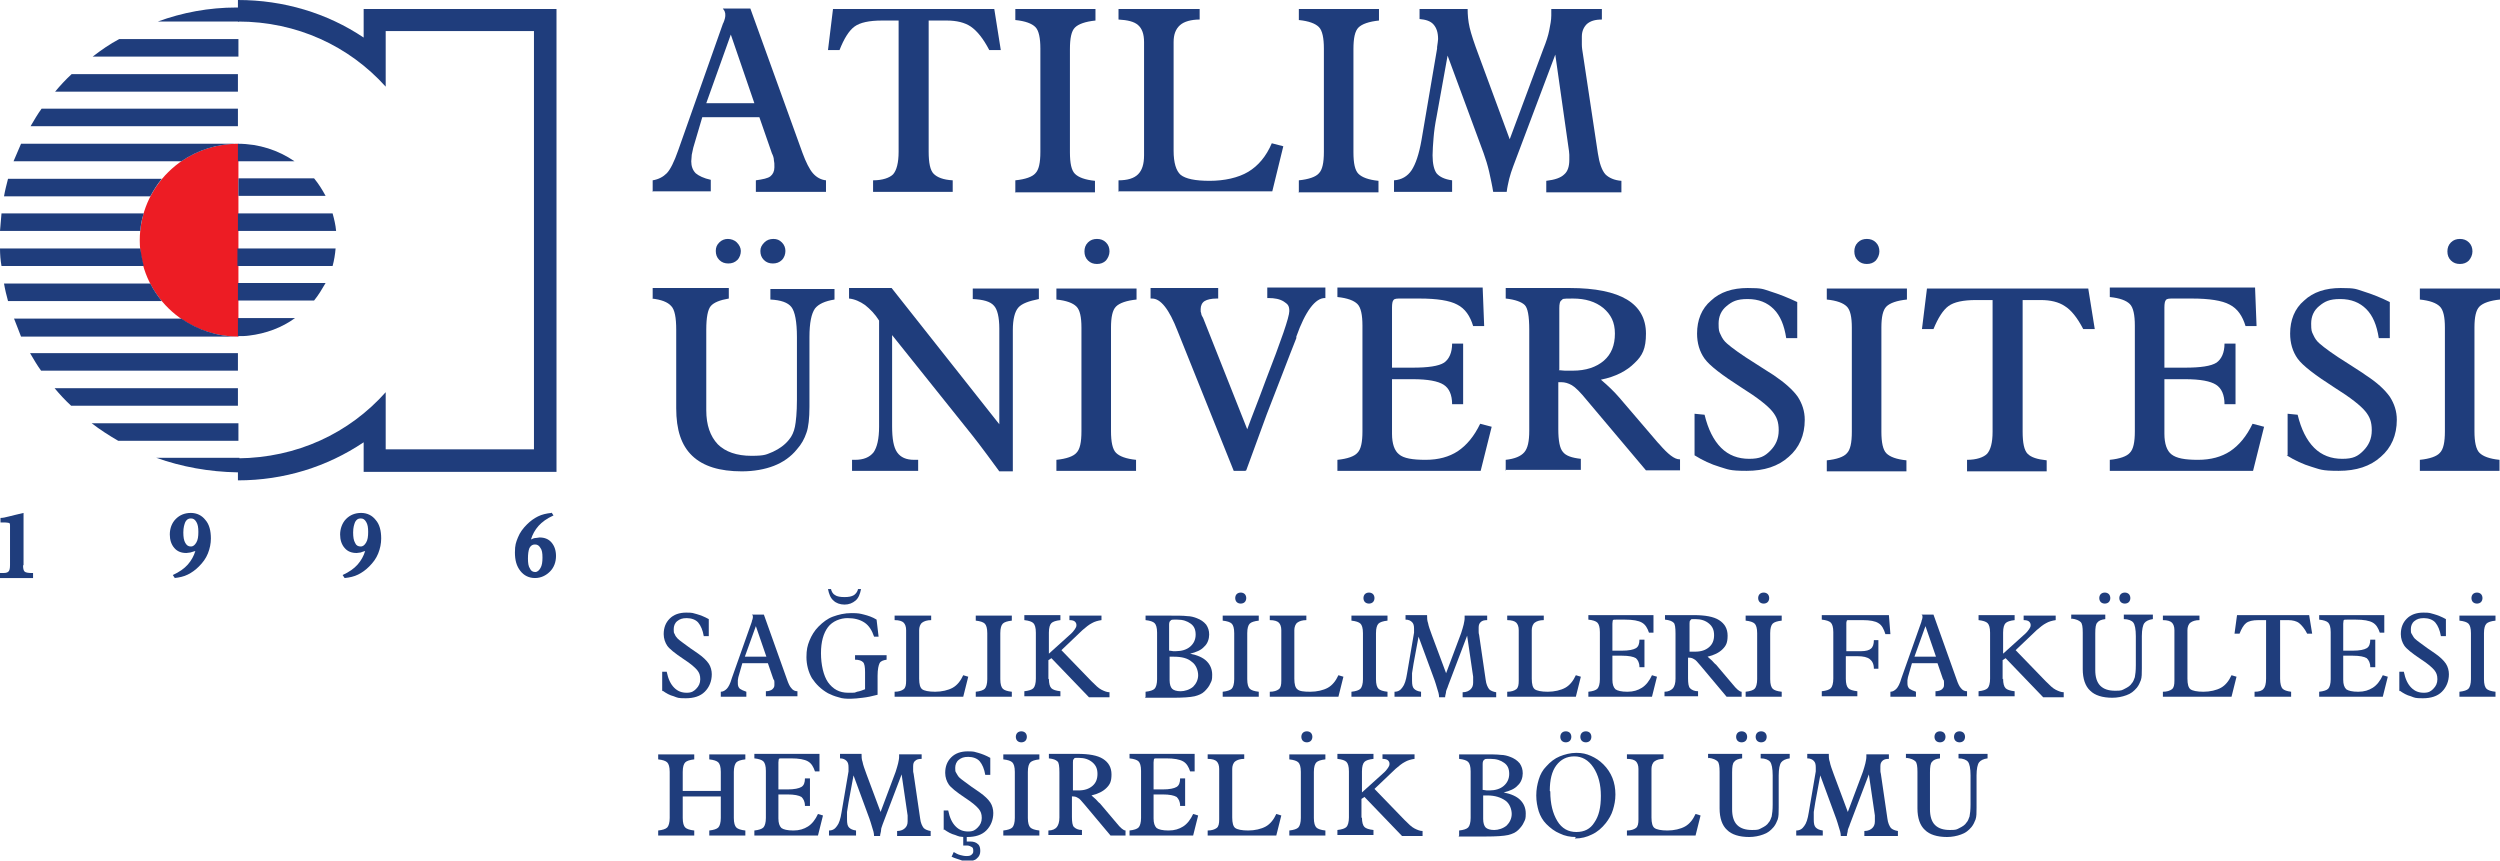 <?xml version="1.0" encoding="UTF-8"?>
<svg id="Layer_1" xmlns="http://www.w3.org/2000/svg" version="1.1" viewBox="0 0 499.1 171.8">
  <!-- Generator: Adobe Illustrator 29.7.1, SVG Export Plug-In . SVG Version: 2.1.1 Build 8)  -->
  <defs>
    <style>
      .st0 {
        fill: #ed1c24;
      }

      .st1 {
        fill: #1f3d7c;
      }
    </style>
  </defs>
  <g>
    <g>
      <g>
        <path class="st1" d="M4.6,112.8c0,.7.1,1.1.3,1.3.2.2.7.3,1.5.3h.2v1H0s0-1,0-1h.2c.8,0,1.2,0,1.5-.3.2-.2.3-.6.3-1.3v-7.9c0-.3,0-.4-.2-.5-.1,0-.4-.1-.8-.1-.2,0-.4,0-.5,0-.1,0-.3,0-.4,0v-.9c.4,0,1-.1,1.7-.3.7-.2,1.7-.4,2.9-.7v10.5Z"/>
        <path class="st1" d="M34.9,115.4l-.4-.6c1.3-.6,2.3-1.3,3-2.1.7-.8,1.2-1.7,1.5-2.7-.4.1-.7.2-1,.3-.3,0-.5.1-.8.1-1,0-1.8-.3-2.4-1-.6-.7-.9-1.6-.9-2.7,0-1.2.4-2.3,1.2-3.1.8-.8,1.8-1.2,3-1.2,1.2,0,2.2.5,2.9,1.4.8.9,1.1,2.2,1.1,3.7,0,1-.2,2-.6,3-.4,1-1,1.8-1.8,2.6-.7.7-1.4,1.2-2.2,1.6-.8.4-1.7.6-2.7.7ZM38.1,109.1c.5,0,.8-.3,1.1-.8.3-.5.4-1.2.4-2.1s-.1-1.5-.4-2c-.3-.5-.6-.7-1.1-.7-.5,0-.8.2-1.1.7-.2.5-.4,1.1-.4,2.1,0,.9.1,1.6.4,2.1.3.5.6.7,1.1.7Z"/>
        <path class="st1" d="M68.8,115.4l-.4-.6c1.3-.6,2.3-1.3,3-2.1.7-.8,1.2-1.7,1.5-2.7-.3.1-.7.2-.9.3-.3,0-.5.1-.8.1-1,0-1.8-.3-2.4-1-.6-.7-.9-1.6-.9-2.7s.4-2.3,1.2-3.1c.8-.8,1.8-1.2,3-1.2,1.2,0,2.2.5,2.9,1.4.8.9,1.1,2.2,1.1,3.7,0,1-.2,2-.6,3-.4,1-1,1.8-1.8,2.6-.7.7-1.4,1.2-2.2,1.6-.8.4-1.7.6-2.7.7ZM72,109.1c.5,0,.8-.3,1.1-.8.3-.5.4-1.2.4-2.1s-.1-1.5-.4-2c-.3-.5-.6-.7-1.1-.7-.5,0-.8.2-1.1.7-.2.5-.4,1.1-.4,2.1,0,.9.1,1.6.4,2.1.2.5.6.7,1.1.7Z"/>
        <path class="st1" d="M110.1,102.3l.4.6c-1.3.6-2.3,1.3-3,2.1-.7.8-1.2,1.7-1.5,2.7.4-.2.7-.3,1-.3.3,0,.5-.1.7-.1,1,0,1.8.3,2.4,1,.6.7.9,1.6.9,2.7,0,1.2-.4,2.3-1.2,3.1-.8.8-1.8,1.3-3,1.3-1.2,0-2.2-.5-2.9-1.4-.8-1-1.1-2.2-1.1-3.7s.2-2,.6-3c.4-1,1-1.8,1.8-2.6.7-.7,1.4-1.2,2.2-1.6.8-.4,1.7-.6,2.7-.7ZM106.8,114.2c.5,0,.8-.3,1.1-.8.3-.5.4-1.2.4-2.1s-.1-1.5-.4-1.9c-.3-.5-.6-.7-1.1-.7-.5,0-.8.2-1.1.7-.2.5-.3,1.2-.3,2.1,0,.9.1,1.6.4,2,.2.5.6.7,1.1.7Z"/>
      </g>
      <g>
        <path class="st0" d="M47.5,28.7c-10.9,0-19.6,8.6-19.6,19.3,0,10.6,8.8,19.2,19.7,19.2V28.7Z"/>
        <g>
          <path class="st1" d="M72.6,1.8v5.7C65.3,2.6,56.6,0,47.5,0v4.3c11.8,0,22.2,4.9,29.5,13V6.2s29.6,0,29.6,0v83.5c0,0-29.6,0-29.6,0v-11.4c-7.3,8.2-17.7,13.1-29.5,13.2v4.4c9.2,0,17.8-2.7,25.1-7.6v5.9s38.5,0,38.5,0V1.8c0,0-38.5,0-38.5,0Z"/>
          <g>
            <g>
              <path class="st1" d="M58.8,32.2c-3.2-2.2-7.1-3.5-11.3-3.5v3.5s11.3,0,11.3,0Z"/>
              <path class="st1" d="M47.5,39.1h17.5c-.7-1.3-1.4-2.4-2.3-3.5h-15.1v3.5Z"/>
              <path class="st1" d="M47.5,46.1h19.6c-.1-1.2-.4-2.4-.7-3.5h-18.9s0,3.5,0,3.5Z"/>
              <path class="st1" d="M47.5,53.1h18.9c.3-1.1.5-2.3.6-3.5h-19.6s0,3.5,0,3.5Z"/>
              <path class="st1" d="M47.5,60h15.2c.9-1.1,1.6-2.3,2.3-3.5h-17.5s0,3.5,0,3.5Z"/>
              <path class="st1" d="M47.5,63.5v3.5s0,.1,0,.1c.8,0,1.5,0,2.2-.1,3.4-.4,6.6-1.6,9.2-3.5h-11.4Z"/>
            </g>
            <g>
              <path class="st1" d="M47.5,28.7H4.2c-.5,1.2-1,2.3-1.5,3.5h33.5c3.2-2.2,7.1-3.5,11.3-3.5Z"/>
              <path class="st1" d="M32.4,35.7H1.6c-.3,1.2-.6,2.3-.8,3.5h29.2c.7-1.3,1.4-2.4,2.3-3.5Z"/>
              <path class="st1" d="M28.6,42.6H.3c-.1,1.2-.2,2.3-.3,3.5h28c.1-1.2.3-2.4.7-3.5Z"/>
              <path class="st1" d="M28,49.6H0c0,1.2.1,2.4.3,3.5h28.4c-.3-1.1-.5-2.3-.7-3.5Z"/>
              <path class="st1" d="M30,56.6H.8c.2,1.2.5,2.4.8,3.5h30.7c-.9-1.1-1.7-2.3-2.3-3.5Z"/>
              <path class="st1" d="M23.8,7.8c-1.9,1-3.6,2.2-5.3,3.5h29.1s0-3.5,0-3.5h-23.7Z"/>
              <path class="st1" d="M14.3,14.8c-1.2,1.1-2.3,2.3-3.3,3.5h36.5s0-3.5,0-3.5H14.3Z"/>
              <path class="st1" d="M8.3,21.7c-.8,1.1-1.5,2.3-2.2,3.5h41.4v-3.5H8.3Z"/>
              <path class="st1" d="M6,70.5c.7,1.2,1.4,2.4,2.2,3.5h39.3s0-3.5,0-3.5H6Z"/>
              <path class="st1" d="M10.9,77.5c1,1.2,2.1,2.4,3.3,3.5h33.3s0-3.5,0-3.5H10.9Z"/>
              <path class="st1" d="M18.3,84.5c1.7,1.3,3.4,2.4,5.3,3.5h24s0-3.5,0-3.5h-29.2Z"/>
              <path class="st1" d="M47.5,1.5h-.3c-5.5,0-10.8,1-15.7,2.8h15.7s.3,0,.3,0h.2V1.5h-.2Z"/>
              <path class="st1" d="M2.8,63.6c.4,1.1.9,2.2,1.4,3.6h43.4c-4.3,0-8.2-1.4-11.4-3.6H2.8Z"/>
              <path class="st1" d="M47.6,91.4h-16.4c5.1,1.8,10.5,2.8,16.2,2.9h0s.4,0,.4,0v-2.9h-.2Z"/>
            </g>
          </g>
        </g>
      </g>
    </g>
    <g>
      <g>
        <path class="st1" d="M130.3,38.3v-2.3c1.2-.2,2.1-.7,2.8-1.4.7-.7,1.5-2.3,2.3-4.6l8.9-25.2s0-.1.1-.2c.3-.7.4-1.2.4-1.5s0-.5-.1-.7c0-.2-.2-.4-.4-.7h5.5l10.4,28.8c.7,1.9,1.4,3.3,2.1,4.1.7.8,1.6,1.3,2.6,1.4v2.3h-14v-2.3c1.4-.2,2.4-.4,2.9-.8.5-.4.8-1,.8-1.8s0-.9-.1-1.4c0-.5-.2-1-.4-1.4l-2.5-7.2h-11.4l-1.8,6.1c-.1.5-.2.9-.3,1.4,0,.5-.1.9-.1,1.3,0,1,.3,1.8.9,2.4.6.5,1.6,1,3,1.3v2.3h-11.5ZM141.1,20.6h9.5l-4.7-13.7-4.9,13.7Z"/>
        <path class="st1" d="M174.3,38.3v-2.3c1.9,0,3.3-.5,4-1.2.7-.8,1.1-2.3,1.1-4.5V4.1h-3.3c-2.6,0-4.4.4-5.5,1.2-1.1.8-2.1,2.4-3,4.7h-2.3l1-8.2h32.2l1.3,8.2h-2.3c-1.2-2.3-2.4-3.8-3.7-4.7-1.2-.8-2.8-1.2-4.8-1.2h-3.6v26.2c0,2.2.3,3.7,1,4.4.7.7,1.9,1.2,3.8,1.3v2.3h-15.9Z"/>
        <path class="st1" d="M202.7,38.3v-2.3c2-.2,3.4-.7,4-1.4.7-.7,1-2.1,1-4.3V9.7c0-2.1-.3-3.6-1-4.3-.7-.7-2-1.2-4-1.4V1.8h16v2.3c-2,.2-3.4.7-4.1,1.4-.7.7-1,2.1-1,4.3v20.6c0,2.2.3,3.6,1,4.3.7.7,2,1.2,4,1.4v2.3h-16Z"/>
        <path class="st1" d="M223.3,38.3v-2.3c1.8,0,3.1-.4,3.9-1.2.8-.8,1.2-2,1.2-3.8V8.4c0-1.6-.4-2.7-1.2-3.4-.8-.7-2.1-1-3.9-1.1V1.8h16.2v2.1c-1.7,0-3.1.4-3.9,1.1-.9.8-1.3,1.9-1.3,3.4v21.7c0,2.4.5,4,1.4,4.8,1,.8,2.9,1.2,5.8,1.2s5.7-.6,7.7-1.8c2-1.2,3.6-3.1,4.7-5.7l2.3.6-2.2,9h-30.8Z"/>
        <path class="st1" d="M259.3,38.3v-2.3c2-.2,3.4-.7,4-1.4.7-.7,1-2.1,1-4.3V9.7c0-2.1-.3-3.6-1-4.3-.7-.7-2-1.2-4-1.4V1.8h16v2.3c-2,.2-3.4.7-4.1,1.4-.7.7-1,2.1-1,4.3v20.6c0,2.2.3,3.6,1,4.3.7.7,2,1.2,4,1.4v2.3h-16Z"/>
        <path class="st1" d="M278.3,38.3v-2.3c1.5-.1,2.7-.8,3.5-2,.8-1.2,1.5-3.2,2-6.1l3.1-18.2c0,0,0-.2,0-.3.1-.8.2-1.3.2-1.6,0-1.3-.3-2.2-.9-2.9-.6-.7-1.6-1-2.8-1.1V1.8h9.6c0,1.2.1,2.4.4,3.7.3,1.3.9,3.1,1.8,5.5l6.2,16.8,6.7-18c.6-1.5,1-2.7,1.2-3.8.2-1,.4-2,.4-2.9s0-.3,0-.5c0-.2,0-.5,0-.8h10.1v2.1c-1.4,0-2.3.3-3,.9-.6.6-1,1.4-1,2.5s0,1,0,1.6c0,.6.1,1.2.2,1.8l3,19.9c.3,2,.8,3.4,1.5,4.2.7.7,1.8,1.2,3.2,1.3v2.3s-15,0-15,0v-2.3c1.7-.2,2.9-.6,3.6-1.3.7-.6,1-1.6,1-2.9s0-.6,0-1c0-.4-.1-1-.2-1.7l-2.6-18.3-8.4,22.3c-.3.8-.6,1.7-.8,2.5-.2.9-.4,1.7-.5,2.6h-2.7c-.2-1.3-.5-2.6-.8-4-.3-1.3-.7-2.6-1.1-3.7l-7.2-19.5-2.2,12.2c-.3,1.5-.5,2.9-.6,4.2-.1,1.3-.2,2.5-.2,3.5,0,1.7.3,2.9.8,3.6.6.7,1.6,1.2,3.1,1.4v2.3h-11.9Z"/>
      </g>
      <g>
        <path class="st1" d="M130.3,59.6v-2.1h15.2v2.1c-1.8.3-3,.8-3.6,1.5-.6.7-.9,2.3-.9,4.7v16.1c0,3,.8,5.2,2.3,6.8,1.5,1.5,3.8,2.3,6.7,2.3s3-.3,4.3-.8c1.3-.6,2.4-1.4,3.2-2.4.6-.7,1-1.6,1.2-2.6.2-1,.4-2.8.4-5.4v-12.5c0-3.1-.4-5.1-1.1-6-.7-.9-2.1-1.4-4.2-1.5v-2.1h12.8v2.1c-1.9.3-3.2.9-3.9,1.8-.7,1-1.1,2.8-1.1,5.7v13.9c0,2.3-.2,4.1-.6,5.2-.4,1.2-1,2.3-1.9,3.3-1.2,1.5-2.8,2.6-4.6,3.3-1.8.7-4,1.1-6.4,1.1-4.4,0-7.7-1-9.9-3.1-2.2-2.1-3.2-5.2-3.2-9.5v-15.7c0-2.4-.3-4-1-4.7-.7-.8-2-1.3-3.9-1.5ZM142.9,50.1c0-.7.2-1.2.7-1.7.5-.5,1.1-.7,1.7-.7s1.3.2,1.8.7c.5.5.8,1.1.8,1.7s-.2,1.3-.7,1.8c-.5.5-1.1.7-1.8.7s-1.3-.2-1.8-.7c-.5-.5-.7-1.1-.7-1.8ZM151.8,50.1c0-.7.3-1.2.8-1.7.5-.5,1.1-.7,1.8-.7s1.2.2,1.7.7c.5.5.7,1.1.7,1.7s-.2,1.3-.7,1.8c-.5.5-1.1.7-1.8.7s-1.3-.2-1.8-.7c-.5-.5-.7-1.1-.7-1.8Z"/>
        <path class="st1" d="M202.3,94.1h-2.8c-.8-1.1-3.8-5.2-5.4-7.2l-16-20v18.2c0,2.5.3,4.2,1,5.2.7,1,1.8,1.5,3.4,1.5s.4,0,.5,0c.1,0,.2,0,.3,0v2.2h-13.2v-2.2h.6c1.7,0,2.9-.5,3.7-1.5.7-1,1.1-2.7,1.1-5.1v-21.2c-.8-1.3-1.8-2.3-2.8-3.1-1-.7-2.1-1.2-3.2-1.3v-2.1h8.5l21.5,27.2v-19.1c0-2.3-.4-3.9-1.1-4.6-.7-.8-2.1-1.2-4.2-1.3v-2.1h13.2v2.1c-2,.4-3.4.9-4.1,1.7-.7.8-1.1,2.3-1.1,4.5v28.2Z"/>
        <path class="st1" d="M210.9,94v-2.2c2-.2,3.4-.7,4-1.4.7-.7,1-2.1,1-4.3v-20.7c0-2.1-.3-3.5-1-4.2-.7-.7-2-1.2-4-1.4v-2.2h16v2.2c-2,.2-3.4.7-4.1,1.4-.7.7-1,2.1-1,4.2v20.7c0,2.1.3,3.6,1,4.3.7.7,2,1.2,4,1.4v2.2h-16ZM216.5,50.2c0-.7.2-1.3.7-1.8s1.1-.7,1.8-.7,1.3.2,1.8.7c.5.5.7,1.1.7,1.8s-.3,1.3-.7,1.8c-.5.5-1.1.7-1.8.7s-1.3-.2-1.8-.7c-.5-.5-.7-1.1-.7-1.8Z"/>
        <path class="st1" d="M248.6,94h-2.3l-11.2-27.9h0c-1.7-4.4-3.4-6.5-5.1-6.5h-.3v-2.1h13.5v2.1h-.3c-1.1,0-1.9.2-2.4.5-.5.3-.8.9-.8,1.6s0,.5.1.8c0,.3.2.7.4,1l8.8,22.2c.9-2.5,2.2-5.7,3.7-9.8,3.1-8,4.7-12.6,4.7-13.8s-.4-1.4-1.1-1.9c-.8-.5-1.8-.7-3.1-.7h-.2v-2.1h11.6v2.1h-.1c-1.9,0-3.9,2.6-5.7,7.7v.3c-1.6,4-3.5,9.1-5.9,15.2l-4.1,11.2Z"/>
        <path class="st1" d="M267,94v-2.2c2-.2,3.4-.7,4-1.4.7-.7,1-2.1,1-4.3v-21.1c0-2.1-.3-3.6-1-4.3-.7-.7-2-1.2-4-1.4v-1.9h29l.3,7.7h-2.2c-.6-2-1.6-3.5-3.2-4.3-1.5-.8-4-1.2-7.5-1.2h-3.7c-.8,0-1.3,0-1.5.3-.2.2-.3.7-.3,1.5v12h4.1c3.1,0,5.2-.3,6.3-1,1-.7,1.6-2,1.6-3.8h2.2s0,12.1,0,12.1h-2.2c0-1.9-.6-3.2-1.7-3.9-1.1-.7-3.1-1.1-6.2-1.1h-4.1v10.9c0,2,.5,3.4,1.4,4.1.9.8,2.7,1.1,5.3,1.1s4.7-.6,6.4-1.7c1.8-1.2,3.3-3,4.5-5.5l2.3.6-2.2,8.8h-28.6Z"/>
        <path class="st1" d="M300.6,94v-2.2c1.8-.2,3-.7,3.7-1.5.7-.8,1-2.2,1-4.3v-20.2c0-2.7-.3-4.3-.9-4.9-.6-.6-1.9-1.1-3.8-1.3v-2.1h12.8c5.1,0,8.9.8,11.4,2.3,2.5,1.5,3.8,3.8,3.8,6.8s-.7,4.4-2.3,5.9c-1.5,1.5-3.7,2.7-6.7,3.3.7.6,1.4,1.2,2,1.8.6.6,1.2,1.2,1.7,1.8l7.7,9,.2.2c1.8,2.1,3.1,3.1,4.1,3.1h.1v2.2h-6.8l-11.8-14c-1.3-1.6-2.3-2.6-3-3-.7-.4-1.4-.6-2.1-.6s-.1,0-.3,0c-.1,0-.2,0-.3,0v9.4c0,2.3.3,3.8.9,4.5.6.8,1.8,1.2,3.6,1.4v2.2h-15.1ZM311.2,73.9c.4,0,.8.1,1.2.1.4,0,.9,0,1.6,0,2.6,0,4.7-.7,6.2-2,1.5-1.3,2.2-3.1,2.2-5.4s-.8-3.8-2.3-5.1c-1.6-1.3-3.6-1.9-6.1-1.9s-1.9.1-2.2.3c-.4.2-.5.8-.5,1.6v12.3Z"/>
        <path class="st1" d="M338.3,90.9v-8.3l2,.2c.7,2.9,1.8,5.1,3.3,6.6,1.5,1.5,3.4,2.2,5.6,2.2s3.1-.5,4.2-1.6c1.1-1.1,1.7-2.4,1.7-4.1s-.4-2.7-1.3-3.8c-.9-1.1-2.9-2.7-6.1-4.7-3.9-2.5-6.4-4.4-7.4-5.8-1-1.4-1.5-3.1-1.5-5,0-2.7.9-5,2.8-6.6,1.8-1.7,4.3-2.5,7.3-2.5s3,.2,4.6.7c1.6.5,3.4,1.2,5.3,2.1v7.2h-2.2c-.4-2.6-1.2-4.5-2.5-5.8-1.3-1.3-3-2-5.2-2s-3.1.5-4.2,1.4c-1.1.9-1.6,2.1-1.6,3.5s.1,1.6.4,2.2c.3.7.7,1.3,1.3,1.8.9.8,2.8,2.2,5.7,4,1.5,1,2.7,1.7,3.6,2.3,2.2,1.5,3.8,2.9,4.8,4.3.9,1.4,1.4,2.9,1.4,4.6,0,3.1-1.1,5.6-3.2,7.4-2.1,1.9-4.9,2.8-8.4,2.8s-3.7-.3-5.4-.8c-1.7-.5-3.4-1.3-5-2.3Z"/>
        <path class="st1" d="M364.7,94.1v-2.2c2-.2,3.4-.7,4-1.4.7-.7,1-2.1,1-4.3v-20.8c0-2.1-.3-3.5-1-4.2-.7-.7-2-1.2-4-1.4v-2.2h16v2.2c-2,.2-3.4.7-4.1,1.4-.7.7-1,2.1-1,4.2v20.8c0,2.1.3,3.6,1,4.3.7.7,2,1.2,4,1.4v2.2h-16ZM370.2,50.2c0-.7.2-1.3.7-1.8.5-.5,1.1-.7,1.8-.7s1.3.2,1.8.7c.5.5.7,1.1.7,1.8s-.3,1.3-.7,1.8c-.5.5-1.1.7-1.8.7s-1.3-.2-1.8-.7c-.5-.5-.7-1.1-.7-1.8Z"/>
        <path class="st1" d="M392.7,94v-2.2c1.9,0,3.3-.5,4-1.2.7-.8,1.1-2.2,1.1-4.4v-26.3h-3.3c-2.6,0-4.4.4-5.5,1.2-1.1.8-2.1,2.4-3,4.6h-2.3l1-8.1h32.2l1.3,8.1h-2.3c-1.2-2.3-2.4-3.8-3.7-4.6-1.2-.8-2.8-1.2-4.8-1.2h-3.6v26.3c0,2.2.3,3.7,1,4.4.7.7,1.9,1.1,3.8,1.3v2.2h-15.9Z"/>
        <path class="st1" d="M421.2,94v-2.2c2-.2,3.4-.7,4-1.4.7-.7,1-2.1,1-4.3v-21.1c0-2.1-.3-3.6-1-4.3-.7-.7-2-1.2-4-1.4v-1.9h29l.3,7.7h-2.2c-.6-2-1.6-3.5-3.2-4.3-1.5-.8-4-1.2-7.5-1.2h-3.7c-.8,0-1.3,0-1.5.3-.2.2-.3.7-.3,1.5v12h4.1c3.1,0,5.2-.3,6.3-1,1-.7,1.6-2,1.6-3.8h2.2s0,12.1,0,12.1h-2.2c0-1.9-.6-3.2-1.7-3.9-1.1-.7-3.1-1.1-6.2-1.1h-4.1v10.9c0,2,.5,3.4,1.4,4.1,1,.8,2.7,1.1,5.3,1.1s4.7-.6,6.4-1.7c1.8-1.2,3.3-3,4.5-5.5l2.3.6-2.2,8.8h-28.6Z"/>
        <path class="st1" d="M456.7,90.9v-8.3l2,.2c.7,2.9,1.8,5.1,3.3,6.6,1.5,1.5,3.4,2.2,5.6,2.2s3.1-.5,4.2-1.6c1.1-1.1,1.7-2.4,1.7-4.1s-.4-2.7-1.3-3.8c-.9-1.1-2.9-2.7-6.1-4.7-3.9-2.5-6.4-4.4-7.4-5.8-1-1.4-1.5-3.1-1.5-5,0-2.7.9-5,2.8-6.6,1.8-1.7,4.3-2.5,7.3-2.5s3,.2,4.6.7c1.6.5,3.4,1.2,5.2,2.1v7.2h-2.2c-.4-2.6-1.2-4.5-2.5-5.8-1.3-1.3-3-2-5.2-2s-3.1.5-4.2,1.4c-1.1.9-1.6,2.1-1.6,3.5s.1,1.6.4,2.2c.3.7.7,1.3,1.3,1.8.9.8,2.8,2.2,5.7,4,1.5,1,2.7,1.7,3.5,2.3,2.3,1.5,3.8,2.9,4.8,4.3.9,1.4,1.4,2.9,1.4,4.6,0,3.1-1.1,5.6-3.2,7.4-2.1,1.9-4.9,2.8-8.4,2.8s-3.7-.3-5.4-.8c-1.7-.5-3.4-1.3-5-2.3Z"/>
        <path class="st1" d="M483.1,94v-2.2c2-.2,3.4-.7,4-1.4.7-.7,1-2.1,1-4.3v-20.7c0-2.1-.3-3.5-1-4.2-.7-.7-2-1.2-4-1.4v-2.2h16v2.2c-2,.2-3.4.7-4.1,1.4-.7.7-1,2.1-1,4.2v20.7c0,2.1.3,3.6,1,4.3.7.7,2,1.2,4,1.4v2.2h-16ZM488.6,50.2c0-.7.2-1.3.7-1.8.5-.5,1.1-.7,1.8-.7s1.3.2,1.8.7c.5.5.7,1.1.7,1.8s-.3,1.3-.7,1.8c-.5.5-1.1.7-1.8.7s-1.3-.2-1.8-.7c-.5-.5-.7-1.1-.7-1.8Z"/>
      </g>
    </g>
  </g>
  <g>
    <path class="st1" d="M132.2,138v-3.9h.9c.3,1.5.8,2.5,1.5,3.2.7.7,1.5,1,2.5,1s1.4-.3,1.9-.8c.5-.5.8-1.1.8-1.9s-.2-1.3-.6-1.8c-.4-.5-1.3-1.3-2.7-2.2-1.8-1.2-2.9-2.1-3.3-2.7s-.7-1.4-.7-2.3c0-1.3.4-2.3,1.2-3.1.8-.8,1.9-1.2,3.3-1.2s1.3.1,2.1.3c.7.2,1.5.5,2.4,1v3.4h-1c-.2-1.2-.6-2.1-1.1-2.7s-1.4-.9-2.3-.9-1.4.2-1.9.6c-.5.4-.7,1-.7,1.6s0,.7.2,1c.1.3.3.6.6.9.4.4,1.3,1,2.5,1.9.7.5,1.2.8,1.6,1.1,1,.7,1.7,1.4,2.1,2,.4.6.6,1.4.6,2.1,0,1.4-.5,2.6-1.4,3.5-.9.9-2.2,1.3-3.8,1.3s-1.6-.1-2.4-.4c-.8-.2-1.5-.6-2.2-1.1Z"/>
    <path class="st1" d="M143.9,139.1v-1c.5,0,.9-.3,1.2-.6.3-.3.7-1,1-2.1l4-11.3s0,0,0-.1c.1-.3.2-.5.2-.7s0-.2,0-.3c0,0,0-.2-.2-.3h2.4l4.6,12.9c.3.9.6,1.5.9,1.8.3.4.7.6,1.2.6v1h-6.3v-1c.6,0,1.1-.2,1.3-.4.2-.2.4-.4.4-.8s0-.4,0-.6c0-.2,0-.4-.2-.6l-1.1-3.2h-5.1l-.8,2.8c0,.2-.1.4-.1.6,0,.2,0,.4,0,.6,0,.5.1.8.4,1.1.3.2.7.4,1.3.6v1h-5.1ZM148.7,131.1h4.3l-2.1-6.1-2.2,6.1Z"/>
    <path class="st1" d="M170.6,130.8h6.4v.9c-.7.1-1.2.3-1.4.7s-.4,1.2-.4,2.5v3.8c-1.1.3-2.1.5-3,.6s-1.7.2-2.4.2-1.6,0-2.4-.3c-.8-.2-1.5-.5-2.1-.8-1.4-.8-2.4-1.8-3.2-3-.7-1.2-1.1-2.7-1.1-4.2s.2-2.3.6-3.3c.4-1,1-2,1.8-2.8.9-.9,1.8-1.6,2.9-2,1.1-.4,2.3-.7,3.7-.7s1.7.1,2.5.3c.8.2,1.7.5,2.5,1l.4,3.4h-.9c-.4-1.2-1-2.2-1.9-2.8s-2-.9-3.4-.9-3,.6-3.9,1.8c-.9,1.2-1.4,2.9-1.4,5.2s.5,4.5,1.4,5.8c1,1.4,2.3,2.1,4,2.1s1.2,0,1.8-.2c.6-.1,1.1-.3,1.6-.5v-3.4c0-1-.1-1.7-.4-2-.3-.3-.8-.5-1.6-.5v-.9ZM165.3,117.6h.6c.1.5.4,1,.8,1.2.4.3,1.1.4,1.9.4s1.4-.1,1.9-.4c.4-.3.7-.7.8-1.2h.6c-.2,1-.5,1.8-1.1,2.3-.6.5-1.3.8-2.2.8s-1.7-.3-2.2-.8c-.6-.5-.9-1.3-1.1-2.3Z"/>
    <path class="st1" d="M178.6,139.1v-1c.8,0,1.4-.2,1.8-.5.4-.3.5-.9.5-1.7v-10.1c0-.7-.2-1.2-.5-1.5-.3-.3-.9-.5-1.8-.5v-.9h7.3v.9c-.8,0-1.4.2-1.8.5-.4.3-.6.9-.6,1.5v9.7c0,1.1.2,1.8.6,2.1s1.3.5,2.6.5,2.6-.3,3.5-.8,1.6-1.4,2.1-2.5l1,.3-1,4h-13.8Z"/>
    <path class="st1" d="M194.8,139.1v-1c.9-.1,1.5-.3,1.8-.6.3-.3.5-1,.5-1.9v-9.2c0-1-.2-1.6-.5-1.9s-.9-.5-1.8-.6v-1h7.2v1c-.9.1-1.5.3-1.8.6s-.5.9-.5,1.9v9.2c0,1,.2,1.6.5,1.9.3.3.9.5,1.8.6v1h-7.2Z"/>
    <path class="st1" d="M209.4,135.5c0,1,.2,1.6.5,1.9.3.3.9.5,1.8.6v1h-7.2v-1c.9-.1,1.5-.3,1.8-.6.3-.3.5-1,.5-1.9v-9.2c0-1-.2-1.6-.5-1.9s-.9-.5-1.8-.6v-1h7.2v1c-.9.1-1.5.3-1.8.6-.3.3-.5.9-.5,1.9v4.2l4.1-3.7c.6-.5.9-.9,1.1-1.2.2-.3.3-.5.3-.8s-.1-.5-.3-.7c-.2-.2-.6-.3-1.1-.3v-.9h6.4v.9c-.7.1-1.4.3-1.9.6-.6.3-1.2.8-1.9,1.4l-4.2,4,6,6.2c.8.8,1.4,1.4,2,1.7s1.1.5,1.6.5h0v1h-4.1l-7.5-7.8-.6.4v3.8Z"/>
    <path class="st1" d="M228.7,139.1v-1c.9-.1,1.5-.3,1.8-.6.3-.3.5-1,.5-1.9v-9.3c0-1-.2-1.6-.5-1.9-.3-.3-.9-.5-1.8-.6v-.9h4.6c1.7,0,3,0,3.7.1.7,0,1.4.2,1.9.4.8.3,1.4.7,1.9,1.3.4.6.6,1.2.6,2s-.3,1.8-1,2.4c-.6.7-1.6,1.1-2.8,1.4,1.5.3,2.6.8,3.3,1.5s1.1,1.6,1.1,2.7-.1,1.2-.4,1.8c-.2.5-.6,1-1.1,1.5-.5.5-1.2.8-2,1-.9.2-2.4.3-4.5.3h-5.4ZM233.5,129.9c.3,0,.5.1.7.1.2,0,.4,0,.6,0,1.1,0,2.1-.3,2.8-.9.7-.6,1.1-1.4,1.1-2.4s-.3-1.7-1-2.2c-.7-.5-1.5-.8-2.7-.8s-1.1,0-1.3.2c-.2.1-.3.4-.3.8v5.2ZM233.5,131.1v4.7c0,.8.2,1.4.5,1.7.3.3.9.5,1.7.5s1.8-.3,2.5-.9c.6-.6,1-1.4,1-2.3s-.4-2.1-1.3-2.7c-.8-.7-2-1-3.6-1s-.4,0-.5,0c-.1,0-.2,0-.3,0Z"/>
    <path class="st1" d="M244.1,139.1v-1c.9-.1,1.5-.3,1.8-.6.3-.3.5-1,.5-1.9v-9.2c0-1-.2-1.6-.5-1.9s-.9-.5-1.8-.6v-1h7.2v1c-.9.1-1.5.3-1.8.6s-.5.9-.5,1.9v9.2c0,1,.2,1.6.5,1.9.3.3.9.5,1.8.6v1h-7.2ZM246.6,119.4c0-.3.1-.6.3-.8.2-.2.5-.3.8-.3s.6.1.8.3.3.5.3.8-.1.6-.3.8c-.2.2-.5.3-.8.3s-.6-.1-.8-.3-.3-.5-.3-.8Z"/>
    <path class="st1" d="M253.5,139.1v-1c.8,0,1.4-.2,1.8-.5s.5-.9.5-1.7v-10.1c0-.7-.2-1.2-.5-1.5-.3-.3-.9-.5-1.8-.5v-.9h7.3v.9c-.8,0-1.4.2-1.8.5-.4.3-.6.9-.6,1.5v9.7c0,1.1.2,1.8.6,2.1.4.4,1.3.5,2.6.5s2.6-.3,3.5-.8c.9-.5,1.6-1.4,2.1-2.5l1,.3-1,4h-13.8Z"/>
    <path class="st1" d="M269.8,139.1v-1c.9-.1,1.5-.3,1.8-.6.3-.3.5-1,.5-1.9v-9.2c0-1-.2-1.6-.5-1.9-.3-.3-.9-.5-1.8-.6v-1h7.2v1c-.9.1-1.5.3-1.8.6s-.5.9-.5,1.9v9.2c0,1,.2,1.6.5,1.9.3.3.9.5,1.8.6v1h-7.2ZM272.2,119.4c0-.3.1-.6.3-.8.2-.2.5-.3.8-.3s.6.1.8.3c.2.2.3.5.3.8s-.1.6-.3.8c-.2.2-.5.3-.8.3s-.6-.1-.8-.3c-.2-.2-.3-.5-.3-.8Z"/>
    <path class="st1" d="M278.4,139.1v-1c.7,0,1.2-.3,1.6-.9.4-.5.7-1.4.9-2.7l1.4-8.2s0,0,0-.1c0-.3,0-.6,0-.7,0-.6-.1-1-.4-1.3-.3-.3-.7-.5-1.3-.5v-.9h4.3c0,.5,0,1.1.2,1.6.1.6.4,1.4.8,2.5l2.8,7.5,3-8c.2-.7.4-1.2.5-1.7.1-.5.2-.9.2-1.3s0-.1,0-.2c0,0,0-.2,0-.3h4.5v.9c-.6,0-1,.1-1.3.4s-.4.6-.4,1.1,0,.4,0,.7c0,.3,0,.5.1.8l1.3,8.9c.1.9.4,1.5.7,1.9.3.3.8.5,1.4.6v1s-6.7,0-6.7,0v-1c.8,0,1.3-.3,1.6-.6s.5-.7.5-1.3,0-.3,0-.4c0-.2,0-.4,0-.8l-1.2-8.2-3.8,10c-.1.4-.3.7-.4,1.1,0,.4-.2.8-.2,1.2h-1.2c0-.6-.2-1.2-.4-1.8-.2-.6-.3-1.1-.5-1.6l-3.2-8.7-1,5.4c-.1.7-.2,1.3-.3,1.9,0,.6,0,1.1,0,1.5,0,.8.1,1.3.4,1.6s.7.5,1.4.6v1h-5.3Z"/>
    <path class="st1" d="M300.9,139.1v-1c.8,0,1.4-.2,1.8-.5s.5-.9.5-1.7v-10.1c0-.7-.2-1.2-.5-1.5-.3-.3-.9-.5-1.8-.5v-.9h7.3v.9c-.8,0-1.4.2-1.8.5-.4.3-.6.9-.6,1.5v9.7c0,1.1.2,1.8.6,2.1s1.3.5,2.6.5,2.6-.3,3.5-.8c.9-.5,1.6-1.4,2.1-2.5l1,.3-1,4h-13.8Z"/>
    <path class="st1" d="M317.1,139.1v-1c.9-.1,1.5-.3,1.8-.6.3-.3.5-1,.5-1.9v-9.4c0-1-.2-1.6-.5-1.9-.3-.3-.9-.5-1.8-.6v-.9h13v3.5c.1,0-.9,0-.9,0-.3-.9-.7-1.6-1.4-2-.7-.4-1.8-.6-3.4-.6h-1.7c-.4,0-.6,0-.7.1,0,0-.1.3-.1.7v5.4h1.9c1.4,0,2.3-.2,2.8-.5.5-.3.7-.9.7-1.7h1s0,5.5,0,5.5h-1c0-.9-.3-1.4-.7-1.8-.5-.3-1.4-.5-2.8-.5h-1.9v4.8c0,.9.2,1.5.6,1.9.4.3,1.2.5,2.4.5s2.1-.3,2.9-.8c.8-.5,1.5-1.4,2-2.5l1,.3-1,4h-12.8Z"/>
    <path class="st1" d="M332.3,139.1v-1c.8,0,1.3-.3,1.7-.7.3-.4.5-1,.5-1.9v-9c0-1.2-.1-2-.4-2.2-.3-.3-.8-.5-1.7-.6v-.9h5.7c2.3,0,4,.3,5.1,1,1.1.7,1.7,1.7,1.7,3.1s-.3,2-1,2.7-1.7,1.2-3,1.5c.3.3.6.5.9.8.3.3.5.6.8.8l3.3,3.9h0c.8,1,1.4,1.5,1.8,1.5h0v1h-3l-5.2-6.2c-.6-.7-1-1.2-1.3-1.3-.3-.2-.6-.3-1-.3s0,0-.1,0c0,0,0,0-.1,0v4.1c0,1,.1,1.7.4,2,.3.3.8.6,1.6.6v1h-6.7ZM337.1,130.1c.2,0,.4,0,.6,0,.2,0,.4,0,.7,0,1.2,0,2.1-.3,2.8-.9.7-.6,1-1.4,1-2.4s-.3-1.7-1-2.3c-.7-.6-1.6-.9-2.7-.9s-.8,0-1,.2-.2.3-.2.7v5.6Z"/>
    <path class="st1" d="M348.5,139.1v-1c.9-.1,1.5-.3,1.8-.6.3-.3.5-1,.5-1.9v-9.2c0-1-.2-1.6-.5-1.9-.3-.3-.9-.5-1.8-.6v-1h7.2v1c-.9.1-1.5.3-1.8.6s-.5.9-.5,1.9v9.2c0,1,.2,1.6.5,1.9.3.3.9.5,1.8.6v1h-7.2ZM351,119.4c0-.3.1-.6.3-.8.2-.2.5-.3.8-.3s.6.1.8.3c.2.2.3.5.3.8s-.1.6-.3.8c-.2.2-.5.3-.8.3s-.6-.1-.8-.3c-.2-.2-.3-.5-.3-.8Z"/>
    <path class="st1" d="M368.5,135.5c0,1,.2,1.6.5,1.9.3.3.9.5,1.8.6v1h-7.1v-1c.9-.1,1.5-.3,1.8-.6.3-.3.5-1,.5-1.9v-9.3c0-1-.2-1.6-.5-1.9-.3-.3-.9-.5-1.8-.6v-.9h13.4l.3,3.8h-1c-.3-1-.7-1.8-1.4-2.2-.6-.4-1.7-.6-3.1-.6h-2.8c-.2,0-.4,0-.4.1s-.1.2-.1.5v5.6h3c.9,0,1.6-.2,1.9-.5.4-.3.6-.9.6-1.7h.9s0,5.7,0,5.7h-.9c0-.9-.3-1.5-.8-1.9-.5-.4-1.3-.6-2.5-.6h-2.3v4.5Z"/>
    <path class="st1" d="M377.4,139.1v-1c.5,0,.9-.3,1.2-.6.3-.3.7-1,1-2.1l4-11.3s0,0,0-.1c.1-.3.2-.5.2-.7s0-.2,0-.3c0,0,0-.2-.2-.3h2.4l4.6,12.9c.3.9.6,1.5.9,1.8.3.4.7.6,1.2.6v1h-6.3v-1c.6,0,1.1-.2,1.3-.4.2-.2.4-.4.4-.8s0-.4,0-.6c0-.2,0-.4-.2-.6l-1.1-3.2h-5.1l-.8,2.8c0,.2-.1.4-.1.6,0,.2,0,.4,0,.6,0,.5.1.8.4,1.1.3.2.7.4,1.3.6v1h-5.1ZM382.2,131.1h4.3l-2.1-6.1-2.2,6.1Z"/>
    <path class="st1" d="M399.9,135.5c0,1,.2,1.6.5,1.9.3.3.9.5,1.8.6v1h-7.2v-1c.9-.1,1.5-.3,1.8-.6.3-.3.5-1,.5-1.9v-9.2c0-1-.2-1.6-.5-1.9s-.9-.5-1.8-.6v-1h7.2v1c-.9.1-1.5.3-1.8.6s-.5.9-.5,1.9v4.2l4.1-3.7c.6-.5.9-.9,1.1-1.2s.3-.5.3-.8-.1-.5-.3-.7c-.2-.2-.6-.3-1.1-.3v-.9h6.4v.9c-.7.1-1.4.3-1.9.6-.6.3-1.2.8-1.9,1.4l-4.2,4,6,6.2c.8.8,1.4,1.4,2,1.7s1.1.5,1.6.5h0v1h-4.1l-7.5-7.8-.6.4v3.8Z"/>
    <path class="st1" d="M413.5,123.6v-.9h6.8v.9c-.8.1-1.3.3-1.6.7-.3.3-.4,1-.4,2.1v7.4c0,1.3.3,2.4,1,3.1s1.7,1,3,1,1.3-.1,1.9-.4,1.1-.6,1.4-1.1c.3-.3.4-.7.6-1.2.1-.5.2-1.3.2-2.4v-5.8c0-1.4-.2-2.3-.5-2.7-.3-.4-1-.7-1.9-.7v-.9h5.8v.9c-.8.1-1.4.4-1.7.8-.3.4-.5,1.3-.5,2.6v6.4c0,1.1,0,1.8-.2,2.4-.2.5-.4,1-.8,1.5-.6.7-1.2,1.2-2.1,1.5-.8.3-1.8.5-2.8.5-2,0-3.5-.5-4.4-1.4-1-.9-1.5-2.4-1.5-4.3v-7.3c0-1.1-.1-1.8-.4-2.1s-.9-.6-1.8-.7ZM419.1,119.4c0-.3.1-.6.3-.8.2-.2.5-.3.8-.3s.6.1.8.3c.2.2.3.5.3.8s-.1.6-.3.8-.5.3-.8.3-.6-.1-.8-.3c-.2-.2-.3-.5-.3-.8ZM423.1,119.4c0-.3.1-.6.3-.8.2-.2.5-.3.8-.3s.6.1.8.3.3.5.3.8-.1.6-.3.8c-.2.2-.5.3-.8.3s-.6-.1-.8-.3c-.2-.2-.3-.5-.3-.8Z"/>
    <path class="st1" d="M431.8,139.1v-1c.8,0,1.4-.2,1.8-.5s.5-.9.5-1.7v-10.1c0-.7-.2-1.2-.5-1.5-.3-.3-.9-.5-1.8-.5v-.9h7.3v.9c-.8,0-1.4.2-1.8.5-.4.3-.6.9-.6,1.5v9.7c0,1.1.2,1.8.6,2.1s1.3.5,2.6.5,2.6-.3,3.5-.8c.9-.5,1.6-1.4,2.1-2.5l1,.3-1,4h-13.8Z"/>
    <path class="st1" d="M450.1,139.1v-1c.9,0,1.5-.2,1.8-.6.3-.3.5-1,.5-2v-11.7h-1.5c-1.2,0-2,.2-2.5.6-.5.4-.9,1.1-1.3,2.1h-1l.5-3.7h14.4l.6,3.7h-1c-.5-1-1.1-1.7-1.6-2.1-.5-.4-1.3-.6-2.2-.6h-1.6v11.7c0,1,.2,1.7.5,2s.9.5,1.7.6v1h-7.1Z"/>
    <path class="st1" d="M463,139.1v-1c.9-.1,1.5-.3,1.8-.6.3-.3.5-1,.5-1.9v-9.4c0-1-.2-1.6-.5-1.9-.3-.3-.9-.5-1.8-.6v-.9h13v3.5c.1,0-.9,0-.9,0-.3-.9-.7-1.6-1.4-2-.7-.4-1.8-.6-3.4-.6h-1.7c-.4,0-.6,0-.7.1,0,0-.1.3-.1.7v5.4h1.9c1.4,0,2.3-.2,2.8-.5.5-.3.7-.9.7-1.7h1s0,5.5,0,5.5h-1c0-.9-.3-1.4-.7-1.8-.5-.3-1.4-.5-2.8-.5h-1.9v4.8c0,.9.2,1.5.6,1.9.4.3,1.2.5,2.4.5s2.1-.3,2.9-.8c.8-.5,1.5-1.4,2-2.5l1,.3-1,4h-12.8Z"/>
    <path class="st1" d="M479,138v-3.9h.9c.3,1.5.8,2.5,1.5,3.2.7.7,1.5,1,2.5,1s1.4-.3,1.9-.8c.5-.5.8-1.1.8-1.9s-.2-1.3-.6-1.8-1.3-1.3-2.7-2.2c-1.8-1.2-2.9-2.1-3.3-2.7s-.7-1.4-.7-2.3c0-1.3.4-2.3,1.2-3.1.8-.8,1.9-1.2,3.3-1.2s1.3.1,2.1.3c.7.2,1.5.5,2.4,1v3.4h-1c-.2-1.2-.6-2.1-1.1-2.7s-1.4-.9-2.3-.9-1.4.2-1.9.6c-.5.4-.7,1-.7,1.6s0,.7.2,1,.3.6.6.9c.4.4,1.3,1,2.5,1.9.7.5,1.2.8,1.6,1.1,1,.7,1.7,1.4,2.1,2,.4.6.6,1.4.6,2.1,0,1.4-.5,2.6-1.4,3.5-.9.9-2.2,1.3-3.8,1.3s-1.6-.1-2.4-.4c-.8-.2-1.5-.6-2.2-1.1Z"/>
    <path class="st1" d="M491,139.1v-1c.9-.1,1.5-.3,1.8-.6.3-.3.5-1,.5-1.9v-9.2c0-1-.2-1.6-.5-1.9-.3-.3-.9-.5-1.8-.6v-1h7.2v1c-.9.1-1.5.3-1.8.6s-.5.9-.5,1.9v9.2c0,1,.2,1.6.5,1.9.3.3.9.5,1.8.6v1h-7.2ZM493.4,119.4c0-.3.1-.6.3-.8.2-.2.5-.3.8-.3s.6.1.8.3c.2.2.3.5.3.8s-.1.6-.3.8c-.2.2-.5.3-.8.3s-.6-.1-.8-.3c-.2-.2-.3-.5-.3-.8Z"/>
    <path class="st1" d="M131.4,166.8v-1c.9-.1,1.5-.3,1.8-.6.3-.3.5-1,.5-1.9v-9.2c0-1-.2-1.6-.5-1.9s-.9-.5-1.8-.6v-1h7.2v1c-.9.1-1.5.3-1.8.6s-.5.9-.5,1.9v3.8h7.6v-3.8c0-1-.2-1.6-.5-1.9-.3-.3-.9-.5-1.8-.6v-1h7.2v1c-.9.1-1.5.3-1.8.6-.3.3-.5,1-.5,1.9v9.2c0,1,.2,1.6.5,1.9.3.3.9.5,1.8.6v1h-7.2v-1c.9-.1,1.5-.3,1.8-.6.3-.3.5-1,.5-1.9v-4.3h-7.6v4.3c0,1,.2,1.6.5,1.9.3.3.9.5,1.8.6v1h-7.2Z"/>
    <path class="st1" d="M150.6,166.8v-1c.9-.1,1.5-.3,1.8-.6.3-.3.5-1,.5-1.9v-9.4c0-1-.2-1.6-.5-1.9-.3-.3-.9-.5-1.8-.6v-.9h13v3.5c.1,0-.9,0-.9,0-.3-.9-.7-1.6-1.4-2-.7-.4-1.8-.6-3.4-.6h-1.7c-.4,0-.6,0-.7.1,0,0-.1.3-.1.7v5.4h1.8c1.4,0,2.3-.2,2.8-.5.5-.3.7-.9.7-1.7h1s0,5.5,0,5.5h-1c0-.9-.3-1.4-.7-1.8-.5-.3-1.4-.5-2.8-.5h-1.8v4.8c0,.9.2,1.5.6,1.9.4.3,1.2.5,2.4.5s2.1-.3,2.9-.8c.8-.5,1.5-1.4,2-2.5l1,.3-1,4h-12.8Z"/>
    <path class="st1" d="M165.5,166.8v-1c.7,0,1.2-.3,1.6-.9.4-.5.7-1.4.9-2.7l1.4-8.2s0,0,0-.1c0-.3,0-.6,0-.7,0-.6-.1-1-.4-1.3-.3-.3-.7-.5-1.3-.5v-.9h4.3c0,.5,0,1.1.2,1.6.1.6.4,1.4.8,2.5l2.8,7.5,3-8c.2-.7.4-1.2.5-1.7.1-.5.2-.9.2-1.3s0-.1,0-.2c0,0,0-.2,0-.3h4.5v.9c-.6,0-1,.1-1.3.4-.3.2-.4.6-.4,1.1s0,.4,0,.7c0,.3,0,.5.1.8l1.3,8.9c.1.9.4,1.5.7,1.9.3.3.8.5,1.4.6v1s-6.7,0-6.7,0v-1c.8,0,1.3-.3,1.6-.6s.5-.7.5-1.3,0-.3,0-.4c0-.2,0-.4,0-.8l-1.2-8.2-3.8,10c-.1.4-.3.7-.3,1.1,0,.4-.2.8-.2,1.2h-1.2c0-.6-.2-1.2-.4-1.8-.2-.6-.3-1.1-.5-1.6l-3.2-8.7-1,5.4c-.1.7-.2,1.3-.3,1.9,0,.6,0,1.1,0,1.5,0,.8.1,1.3.4,1.6s.7.5,1.4.6v1h-5.3Z"/>
    <path class="st1" d="M188.4,165.7v-3.9h.9c.3,1.5.8,2.5,1.5,3.2.7.7,1.5,1,2.5,1s1.4-.3,1.9-.8c.5-.5.8-1.1.8-1.9s-.2-1.3-.6-1.8c-.4-.5-1.3-1.3-2.7-2.2-1.8-1.2-2.9-2.1-3.3-2.7s-.7-1.4-.7-2.3c0-1.3.4-2.3,1.2-3.1s1.9-1.2,3.3-1.2,1.3.1,2.1.3c.7.2,1.5.5,2.4,1v3.4h-1c-.2-1.2-.6-2.1-1.1-2.7s-1.4-.9-2.3-.9-1.4.2-1.9.6c-.5.4-.7,1-.7,1.6s0,.7.2,1,.3.6.6.9c.4.4,1.3,1,2.5,1.9.7.5,1.2.8,1.6,1.1,1,.7,1.7,1.4,2.1,2s.6,1.4.6,2.1c0,1.4-.5,2.6-1.4,3.5-.9.9-2.2,1.3-3.8,1.3s-1.6-.1-2.4-.4c-.8-.2-1.5-.6-2.2-1.1ZM190,171l.4-.9c.5.3.9.5,1.3.6.4.1.8.2,1.2.2s.8,0,1.1-.3.3-.4.3-.8-.1-.6-.3-.7-.5-.3-.9-.3-.2,0-.4,0c-.1,0-.3,0-.4,0v-2.1h.7v1.3c.1,0,.2,0,.4,0,.1,0,.2,0,.3,0,.7,0,1.2.2,1.5.5.4.3.5.8.5,1.4s-.2,1.1-.7,1.5c-.4.4-1,.5-1.8.5s-.9,0-1.4-.2-1.1-.3-1.9-.7Z"/>
    <path class="st1" d="M200.3,166.8v-1c.9-.1,1.5-.3,1.8-.6.3-.3.5-1,.5-1.9v-9.2c0-1-.2-1.6-.5-1.9s-.9-.5-1.8-.6v-1h7.2v1c-.9.1-1.5.3-1.8.6s-.5.9-.5,1.9v9.2c0,1,.2,1.6.5,1.9.3.3.9.5,1.8.6v1h-7.2ZM202.8,147.1c0-.3.1-.6.3-.8.2-.2.5-.3.8-.3s.6.1.8.3.3.5.3.8-.1.6-.3.8c-.2.2-.5.3-.8.3s-.6-.1-.8-.3-.3-.5-.3-.8Z"/>
    <path class="st1" d="M209.3,166.8v-1c.8,0,1.4-.3,1.7-.7.3-.4.5-1,.5-1.9v-9c0-1.2-.1-2-.4-2.2-.3-.3-.8-.5-1.7-.6v-.9h5.7c2.3,0,4,.3,5.1,1,1.1.7,1.7,1.7,1.7,3.1s-.3,2-1,2.7-1.7,1.2-3,1.5c.3.3.6.5.9.8.3.3.5.6.8.8l3.3,3.9h0c.8,1,1.4,1.5,1.8,1.5h0v1h-3l-5.2-6.2c-.6-.7-1-1.2-1.3-1.3-.3-.2-.6-.3-1-.3s0,0-.1,0c0,0,0,0-.1,0v4.1c0,1,.1,1.7.4,2,.3.3.8.6,1.6.6v1h-6.7ZM214,157.8c.2,0,.4,0,.6,0,.2,0,.4,0,.7,0,1.2,0,2.1-.3,2.8-.9.7-.6,1-1.4,1-2.4s-.3-1.7-1-2.3c-.7-.6-1.6-.9-2.7-.9s-.8,0-1,.2-.2.3-.2.7v5.6Z"/>
    <path class="st1" d="M225.5,166.8v-1c.9-.1,1.5-.3,1.8-.6.3-.3.5-1,.5-1.9v-9.4c0-1-.2-1.6-.5-1.9-.3-.3-.9-.5-1.8-.6v-.9h13v3.5c.1,0-.9,0-.9,0-.3-.9-.7-1.6-1.4-2-.7-.4-1.8-.6-3.4-.6h-1.7c-.4,0-.6,0-.7.1,0,0-.1.3-.1.7v5.4h1.8c1.4,0,2.3-.2,2.8-.5.5-.3.7-.9.7-1.7h1s0,5.5,0,5.5h-1c0-.9-.3-1.4-.7-1.8-.5-.3-1.4-.5-2.8-.5h-1.8v4.8c0,.9.2,1.5.6,1.9.4.3,1.2.5,2.4.5s2.1-.3,2.9-.8c.8-.5,1.5-1.4,2-2.5l1,.3-1,4h-12.8Z"/>
    <path class="st1" d="M241.1,166.8v-1c.8,0,1.4-.2,1.8-.5s.5-.9.5-1.7v-10.1c0-.7-.2-1.2-.5-1.5-.3-.3-.9-.5-1.8-.5v-.9h7.3v.9c-.8,0-1.4.2-1.8.5-.4.3-.6.9-.6,1.5v9.7c0,1.1.2,1.8.6,2.1s1.3.5,2.6.5,2.6-.3,3.5-.8,1.6-1.4,2.1-2.5l1,.3-1,4h-13.8Z"/>
    <path class="st1" d="M257.4,166.8v-1c.9-.1,1.5-.3,1.8-.6.3-.3.5-1,.5-1.9v-9.2c0-1-.2-1.6-.5-1.9-.3-.3-.9-.5-1.8-.6v-1h7.2v1c-.9.1-1.5.3-1.8.6s-.5.9-.5,1.9v9.2c0,1,.2,1.6.5,1.9.3.3.9.5,1.8.6v1h-7.2ZM259.8,147.1c0-.3.1-.6.3-.8.2-.2.5-.3.8-.3s.6.1.8.3c.2.2.3.5.3.8s-.1.6-.3.8c-.2.2-.5.3-.8.3s-.6-.1-.8-.3c-.2-.2-.3-.5-.3-.8Z"/>
    <path class="st1" d="M271.9,163.2c0,1,.2,1.6.5,1.9.3.3.9.5,1.8.6v1h-7.2v-1c.9-.1,1.5-.3,1.8-.6.3-.3.5-1,.5-1.9v-9.2c0-1-.2-1.6-.5-1.9s-.9-.5-1.8-.6v-1h7.2v1c-.9.1-1.5.3-1.8.6s-.5.9-.5,1.9v4.2l4.1-3.7c.6-.5.9-.9,1.1-1.2s.3-.5.3-.8-.1-.5-.3-.7c-.2-.2-.6-.3-1.1-.3v-.9h6.4v.9c-.7.1-1.4.3-1.9.6-.6.3-1.2.8-1.9,1.4l-4.2,4,6,6.2c.8.8,1.4,1.4,2,1.7s1.1.5,1.6.5h0v1h-4.1l-7.5-7.8-.6.4v3.8Z"/>
    <path class="st1" d="M291.3,166.8v-1c.9-.1,1.5-.3,1.8-.6.3-.3.5-1,.5-1.9v-9.3c0-1-.2-1.6-.5-1.9-.3-.3-.9-.5-1.8-.6v-.9h4.6c1.7,0,3,0,3.7.1.7,0,1.4.2,1.9.4.8.3,1.4.7,1.9,1.3.4.6.6,1.2.6,2s-.3,1.8-1,2.4c-.6.7-1.6,1.1-2.8,1.4,1.5.3,2.6.8,3.3,1.5s1.1,1.6,1.1,2.7-.1,1.2-.4,1.8c-.2.5-.6,1-1.1,1.5-.5.5-1.2.8-2,1-.9.2-2.4.3-4.5.3h-5.4ZM296.1,157.7c.3,0,.5.1.7.1.2,0,.4,0,.6,0,1.1,0,2.1-.3,2.8-.9.7-.6,1.1-1.4,1.1-2.4s-.3-1.7-1-2.2c-.7-.5-1.5-.8-2.7-.8s-1.1,0-1.3.2c-.2.1-.3.4-.3.8v5.2ZM296.1,158.8v4.7c0,.8.2,1.4.5,1.7.3.3.9.5,1.7.5s1.8-.3,2.5-.9c.6-.6,1-1.4,1-2.3s-.4-2.1-1.3-2.7-2-1-3.6-1-.4,0-.5,0c-.1,0-.2,0-.3,0Z"/>
    <path class="st1" d="M314.6,167.1c-1.1,0-2.2-.2-3.2-.7-1-.4-1.9-1.1-2.7-1.9-.7-.7-1.2-1.6-1.5-2.5-.3-1-.5-2-.5-3.2s.2-2.2.5-3.2c.3-1,.8-1.9,1.5-2.6.8-.9,1.7-1.6,2.7-2s2.1-.7,3.3-.7,2,.2,2.9.6,1.7.9,2.5,1.7c.8.8,1.4,1.7,1.8,2.7.4,1,.6,2.1.6,3.3s-.2,2.1-.5,3.1c-.3,1-.8,1.8-1.4,2.6-.8,1-1.7,1.8-2.8,2.3-1,.5-2.1.8-3.4.8ZM309.5,158c0,2.5.5,4.4,1.4,5.9.9,1.5,2.2,2.2,3.8,2.2s2.8-.6,3.6-1.9c.9-1.3,1.3-3,1.3-5.3s-.5-4.2-1.5-5.7-2.3-2.2-3.8-2.2-2.7.6-3.6,1.8c-.9,1.2-1.3,2.9-1.3,5.1ZM311.5,147.1c0-.3.1-.6.3-.8s.5-.3.8-.3.6.1.8.3c.2.2.3.5.3.8s-.1.6-.3.8-.5.3-.8.3-.6-.1-.8-.3c-.2-.2-.3-.5-.3-.8ZM315.5,147.1c0-.3.1-.6.3-.8.2-.2.5-.3.8-.3s.6.1.8.3c.2.2.3.5.3.8s-.1.6-.3.8c-.2.2-.5.3-.8.3s-.6-.1-.8-.3c-.2-.2-.3-.5-.3-.8Z"/>
    <path class="st1" d="M324.8,166.8v-1c.8,0,1.4-.2,1.8-.5s.5-.9.5-1.7v-10.1c0-.7-.2-1.2-.5-1.5-.3-.3-.9-.5-1.8-.5v-.9h7.3v.9c-.8,0-1.4.2-1.8.5-.4.3-.6.9-.6,1.5v9.7c0,1.1.2,1.8.6,2.1s1.3.5,2.6.5,2.6-.3,3.5-.8c.9-.5,1.6-1.4,2.1-2.5l1,.3-1,4h-13.8Z"/>
    <path class="st1" d="M341,151.4v-.9h6.8v.9c-.8.1-1.3.3-1.6.7-.3.3-.4,1-.4,2.1v7.4c0,1.3.3,2.4,1,3.1s1.7,1,3,1,1.3-.1,1.9-.4,1.1-.6,1.4-1.1c.3-.3.4-.7.6-1.2.1-.5.2-1.3.2-2.4v-5.8c0-1.4-.2-2.3-.5-2.7-.3-.4-1-.7-1.9-.7v-.9h5.8v.9c-.8.1-1.4.4-1.7.8-.3.4-.5,1.3-.5,2.6v6.4c0,1.1,0,1.8-.2,2.4-.2.5-.4,1-.8,1.5-.6.7-1.2,1.2-2.1,1.5-.8.3-1.8.5-2.8.5-2,0-3.5-.5-4.4-1.4-1-.9-1.5-2.4-1.5-4.3v-7.3c0-1.1-.1-1.8-.4-2.1s-.9-.6-1.8-.7ZM346.6,147.1c0-.3.1-.6.3-.8.2-.2.5-.3.8-.3s.6.1.8.3c.2.2.3.5.3.8s-.1.6-.3.8-.5.3-.8.3-.6-.1-.8-.3c-.2-.2-.3-.5-.3-.8ZM350.5,147.1c0-.3.1-.6.3-.8.2-.2.5-.3.8-.3s.6.1.8.3.3.5.3.8-.1.6-.3.8c-.2.2-.5.3-.8.3s-.6-.1-.8-.3c-.2-.2-.3-.5-.3-.8Z"/>
    <path class="st1" d="M358.6,166.8v-1c.7,0,1.2-.3,1.6-.9.4-.5.7-1.4.9-2.7l1.4-8.2s0,0,0-.1c0-.3,0-.6,0-.7,0-.6-.1-1-.4-1.3-.3-.3-.7-.5-1.3-.5v-.9h4.3c0,.5,0,1.1.2,1.6.1.6.4,1.4.8,2.5l2.8,7.5,3-8c.2-.7.4-1.2.5-1.7.1-.5.2-.9.2-1.3s0-.1,0-.2c0,0,0-.2,0-.3h4.5v.9c-.6,0-1,.1-1.3.4s-.4.6-.4,1.1,0,.4,0,.7c0,.3,0,.5.1.8l1.3,8.9c.1.9.4,1.5.7,1.9.3.3.8.5,1.4.6v1s-6.7,0-6.7,0v-1c.8,0,1.3-.3,1.6-.6s.5-.7.5-1.3,0-.3,0-.4c0-.2,0-.4,0-.8l-1.2-8.2-3.8,10c-.1.4-.3.7-.4,1.1,0,.4-.2.8-.2,1.2h-1.2c0-.6-.2-1.2-.4-1.8-.2-.6-.3-1.1-.5-1.6l-3.2-8.7-1,5.4c-.1.7-.2,1.3-.3,1.9,0,.6,0,1.1,0,1.5,0,.8.1,1.3.4,1.6s.7.5,1.4.6v1h-5.3Z"/>
    <path class="st1" d="M380.5,151.4v-.9h6.8v.9c-.8.1-1.3.3-1.6.7-.3.3-.4,1-.4,2.1v7.4c0,1.3.3,2.4,1,3.1s1.7,1,3,1,1.3-.1,1.9-.4,1.1-.6,1.4-1.1c.3-.3.4-.7.6-1.2.1-.5.2-1.3.2-2.4v-5.8c0-1.4-.2-2.3-.5-2.7-.3-.4-1-.7-1.9-.7v-.9h5.8v.9c-.8.1-1.4.4-1.7.8-.3.4-.5,1.3-.5,2.6v6.4c0,1.1,0,1.8-.2,2.4-.2.5-.4,1-.8,1.5-.6.7-1.2,1.2-2.1,1.5-.8.3-1.8.5-2.8.5-2,0-3.5-.5-4.4-1.4-1-.9-1.5-2.4-1.5-4.3v-7.3c0-1.1-.1-1.8-.4-2.1s-.9-.6-1.8-.7ZM386.2,147.1c0-.3.1-.6.3-.8.2-.2.5-.3.8-.3s.6.1.8.3c.2.2.3.5.3.8s-.1.6-.3.8-.5.3-.8.3-.6-.1-.8-.3c-.2-.2-.3-.5-.3-.8ZM390.1,147.1c0-.3.1-.6.3-.8.2-.2.5-.3.8-.3s.6.1.8.3.3.5.3.8-.1.6-.3.8c-.2.2-.5.3-.8.3s-.6-.1-.8-.3c-.2-.2-.3-.5-.3-.8Z"/>
  </g>
</svg>